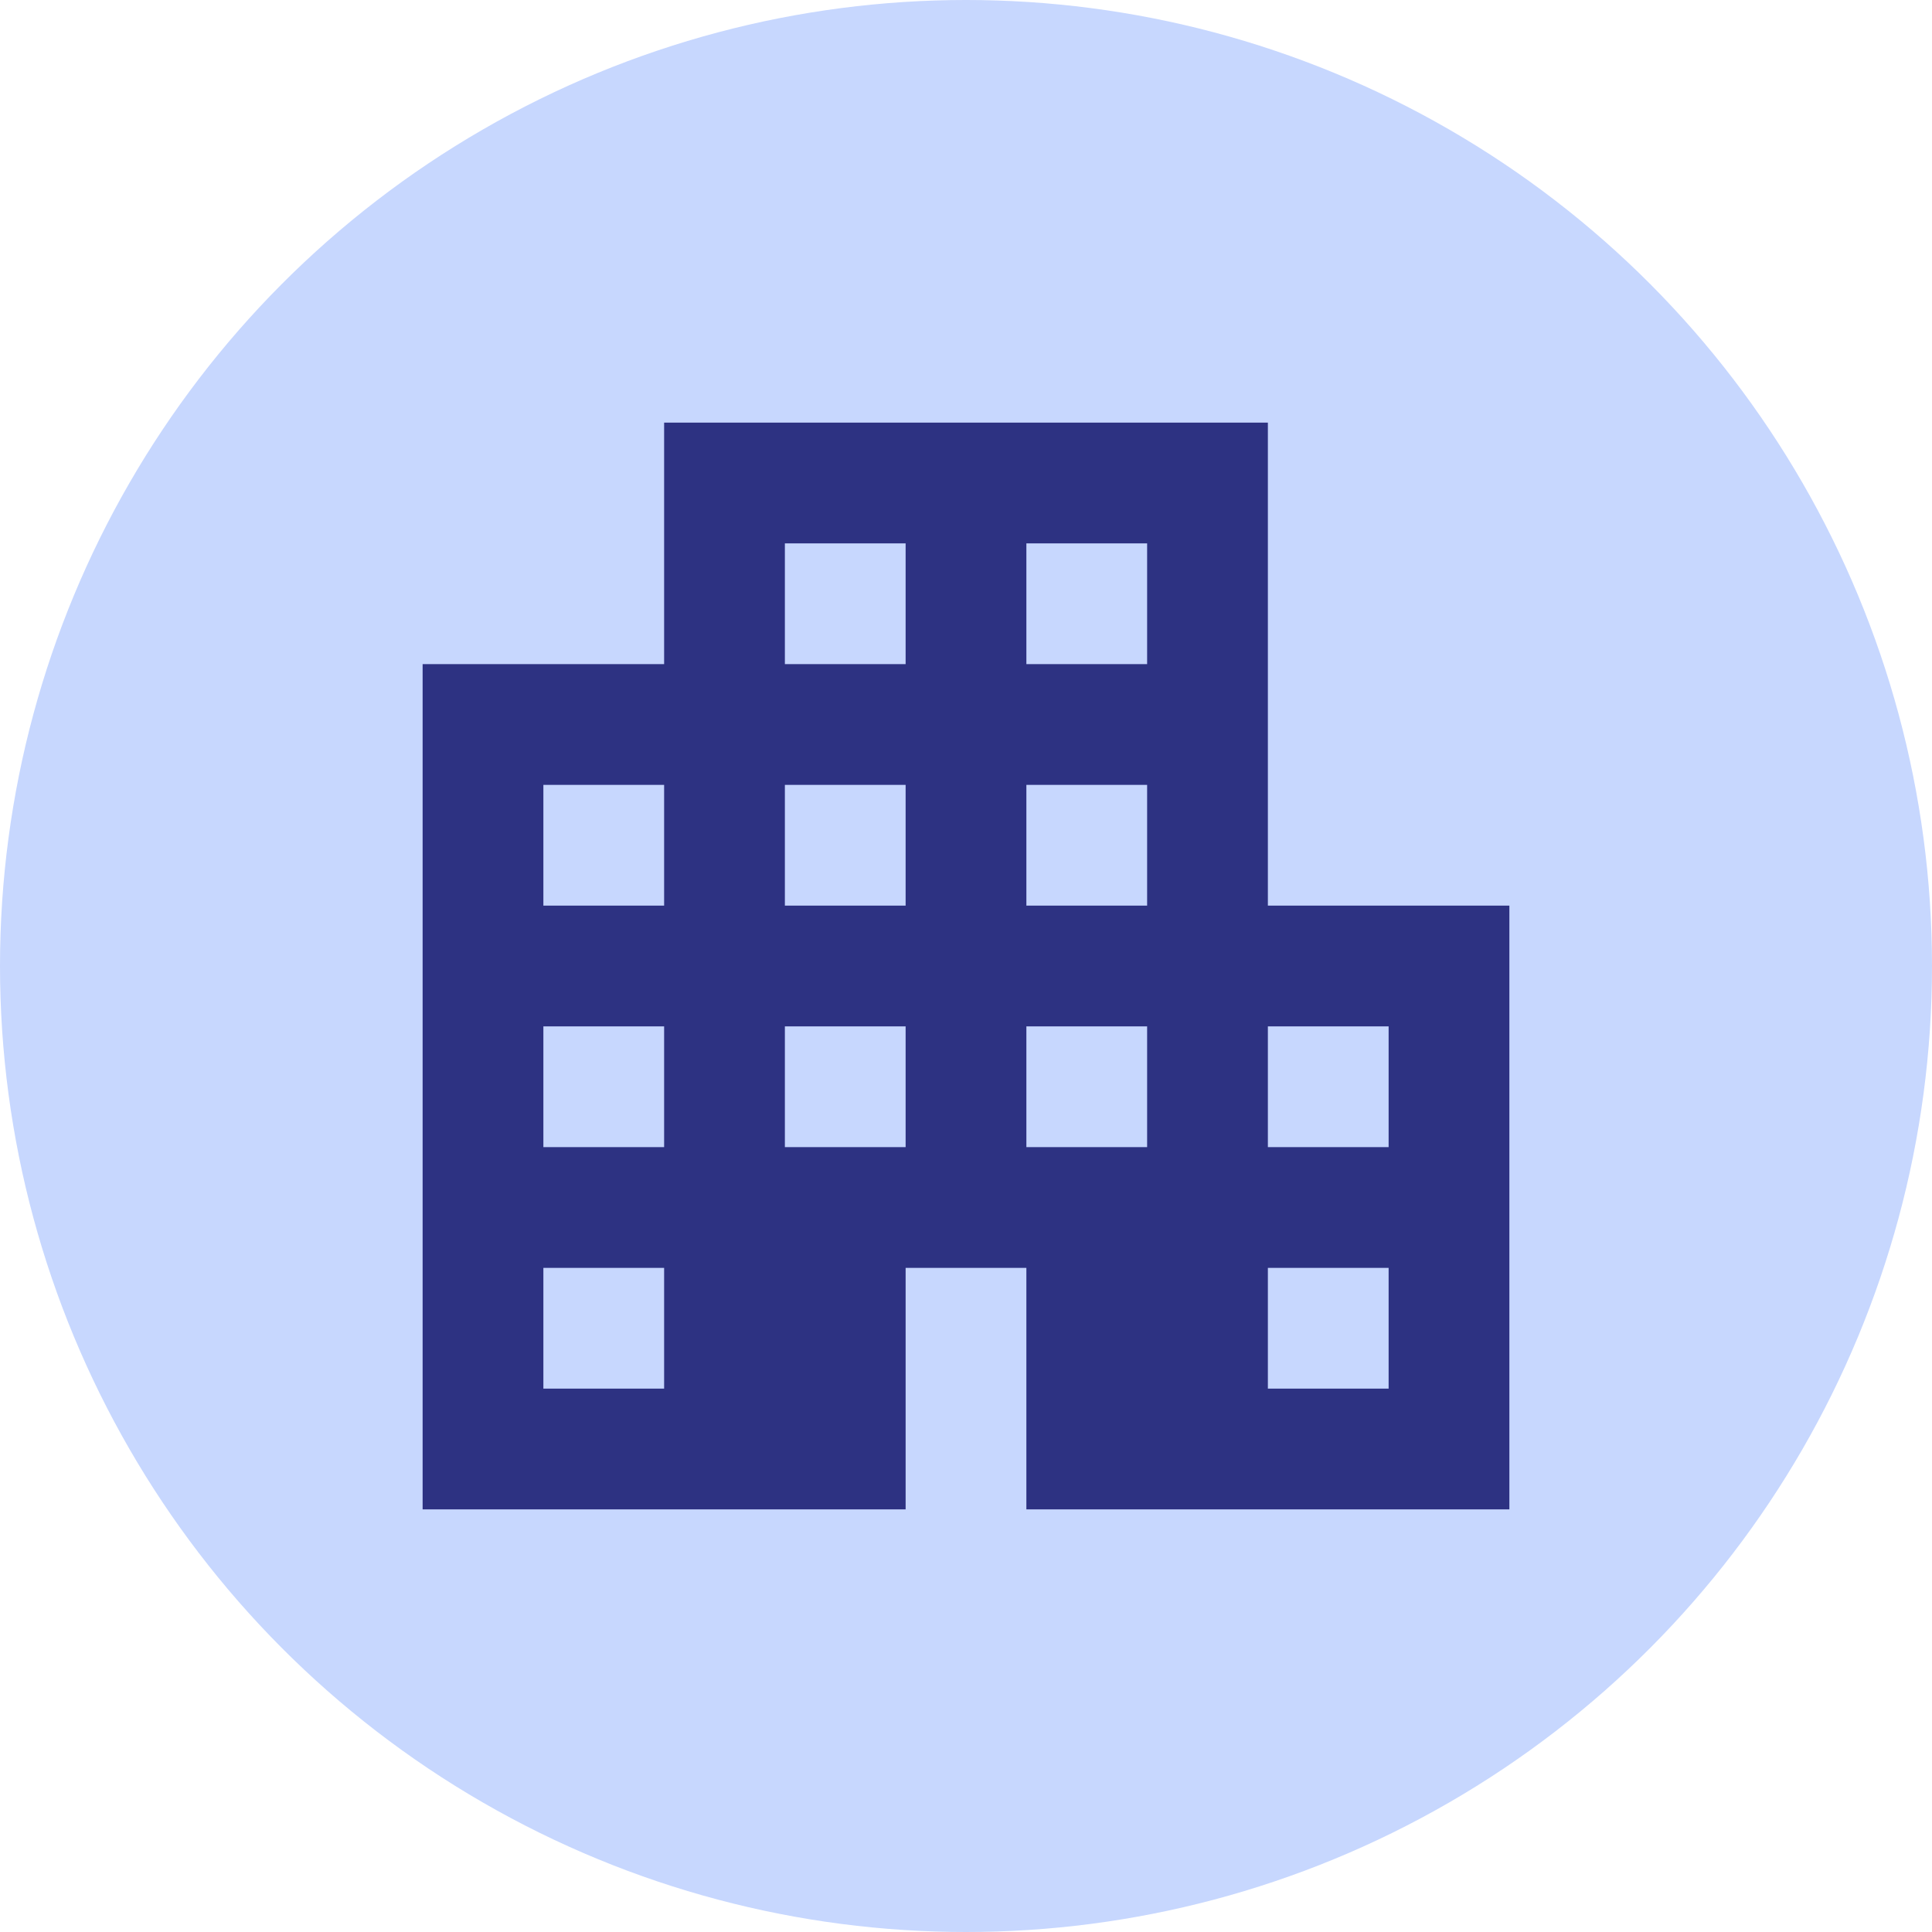 <svg xmlns="http://www.w3.org/2000/svg" width="72" height="72" viewBox="0 0 72 72">
  <g id="Groupe_4375" data-name="Groupe 4375" transform="translate(0 -0.5)">
    <circle id="Ellipse_618" data-name="Ellipse 618" cx="36" cy="36" r="36" transform="translate(0 0.5)" fill="#c7d7fe"/>
    <path id="Tracé_2403" data-name="Tracé 2403" d="M15.75,56.75V25.25h9v-9h22.5v18h9v22.5h-18v-9h-4.5v9Zm4.5-4.5h4.5v-4.5h-4.5Zm0-9h4.5v-4.5h-4.5Zm0-9h4.5v-4.5h-4.5Zm9,9h4.5v-4.5h-4.5Zm0-9h4.5v-4.5h-4.5Zm0-9h4.5v-4.5h-4.5Zm9,18h4.5v-4.5h-4.5Zm0-9h4.5v-4.5h-4.5Zm0-9h4.5v-4.5h-4.5Zm9,27h4.5v-4.5h-4.5Zm0-9h4.5v-4.5h-4.5Z" fill="#2d3282"/>
  </g>
</svg>
